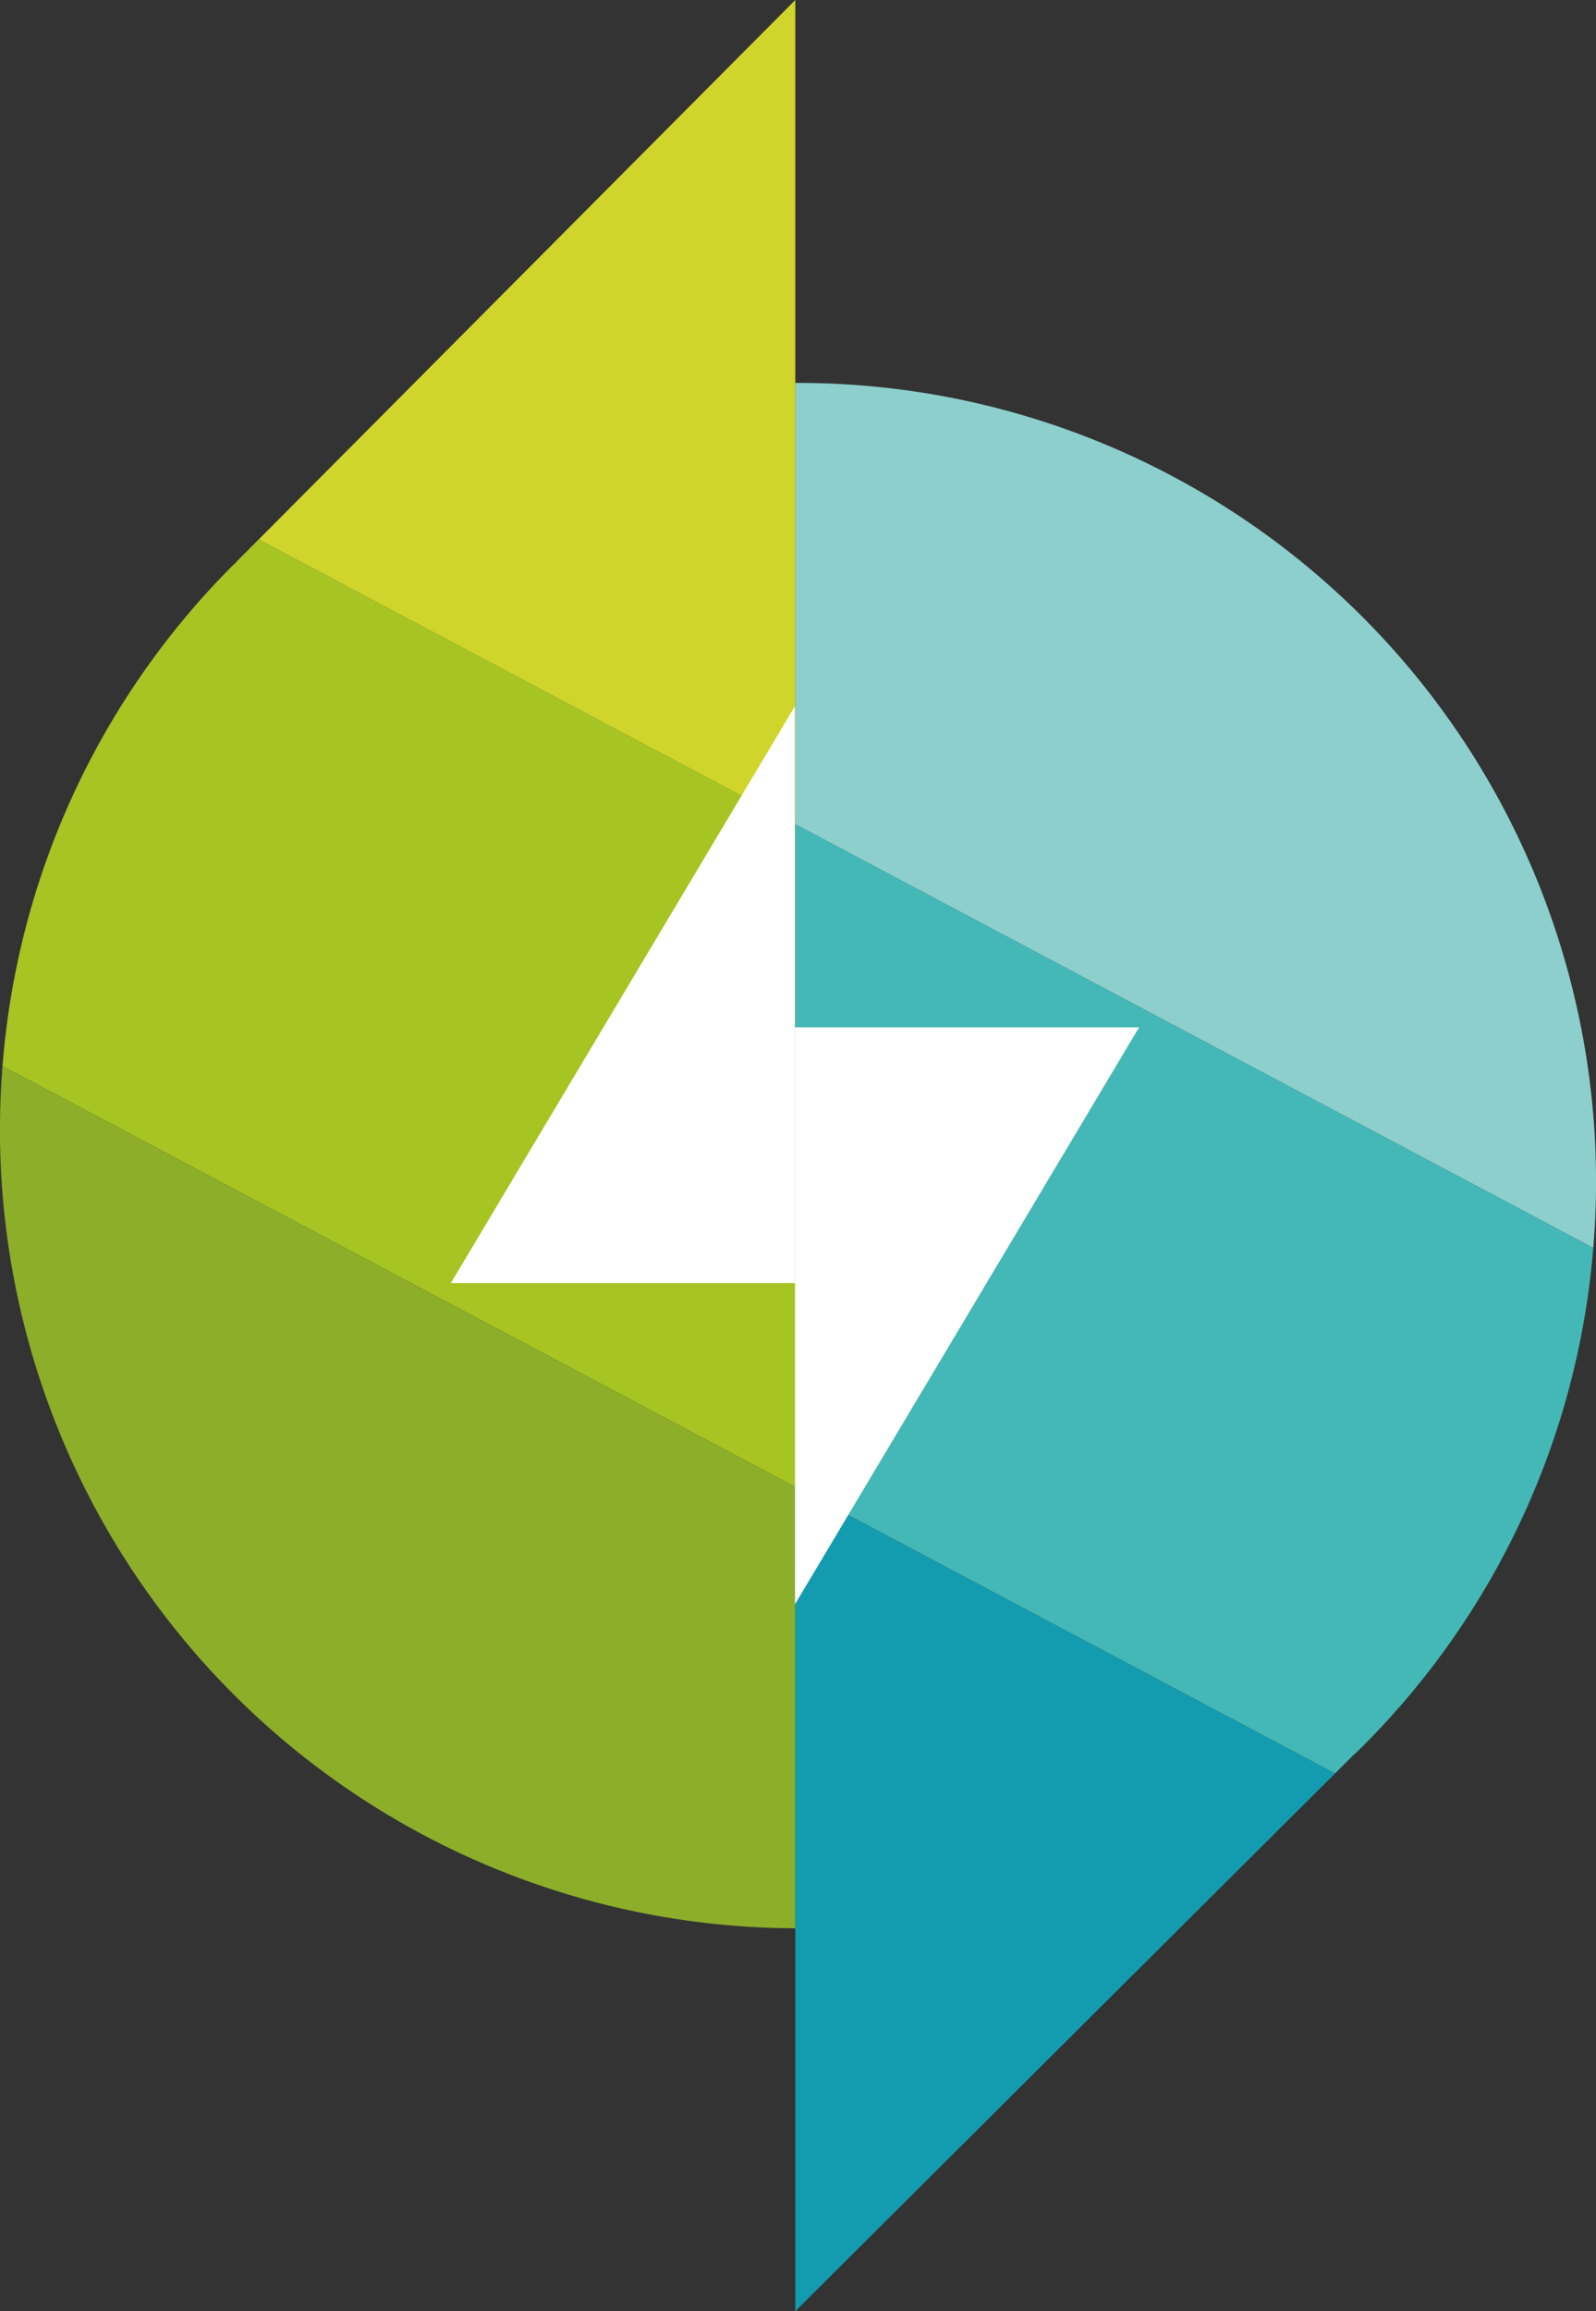 <?xml version="1.0" encoding="UTF-8"?> <svg xmlns="http://www.w3.org/2000/svg" id="Evreadyicon" width="104.034" height="150.532" viewBox="0 0 104.034 150.532"><rect x="0" y="0" width="104.034" height="150.532" fill="#333333" stroke="none"/><path id="Path_1" data-name="Path 1" d="M403.241,506.3a52,52,0,0,1-51.676-56.156l51.676,27.416Z" transform="translate(-351.401 -380.71)" fill="#8cae29"></path><path id="Path_2" data-name="Path 2" d="M428.148,485.253a52.005,52.005,0,0,0-52.016-56.336v28.74Z" transform="translate(-324.292 -403.976)" fill="#8ccfcc"></path><path id="Path_3" data-name="Path 3" d="M403.155,495.494l-51.676-27.416A51.814,51.814,0,0,1,366.46,435.5c.1-.1.2-.191.3-.289h-.013l1.43-1.436,34.976,18.555Z" transform="translate(-351.315 -398.646)" fill="#a6c422"></path><path id="Path_4" data-name="Path 4" d="M376.132,516.906h0l35.183-35.025-35.184-18.665Z" transform="translate(-324.292 -366.376)" fill="#139caf"></path><path id="Path_5" data-name="Path 5" d="M359.446,452.152l34.976-35.134v53.688Z" transform="translate(-342.582 -417.018)" fill="#d0d52b"></path><path id="Path_6" data-name="Path 6" d="M412.391,503.374c.208-.2.421-.388.625-.591a51.808,51.808,0,0,0,15.132-32.56l-52.016-27.6v43.16l35.184,18.666,1.084-1.08Z" transform="translate(-324.292 -388.946)" fill="#44b8b6"></path><path id="Path_7" data-name="Path 7" d="M376.122,486.515l22.43-37.575h-22.43Z" transform="translate(-324.303 -382.027)" fill="#fff"></path><path id="Path_8" data-name="Path 8" d="M387.851,476.535V438.96l-22.43,37.575Z" transform="translate(-336.033 -392.967)" fill="#fff"></path></svg> 